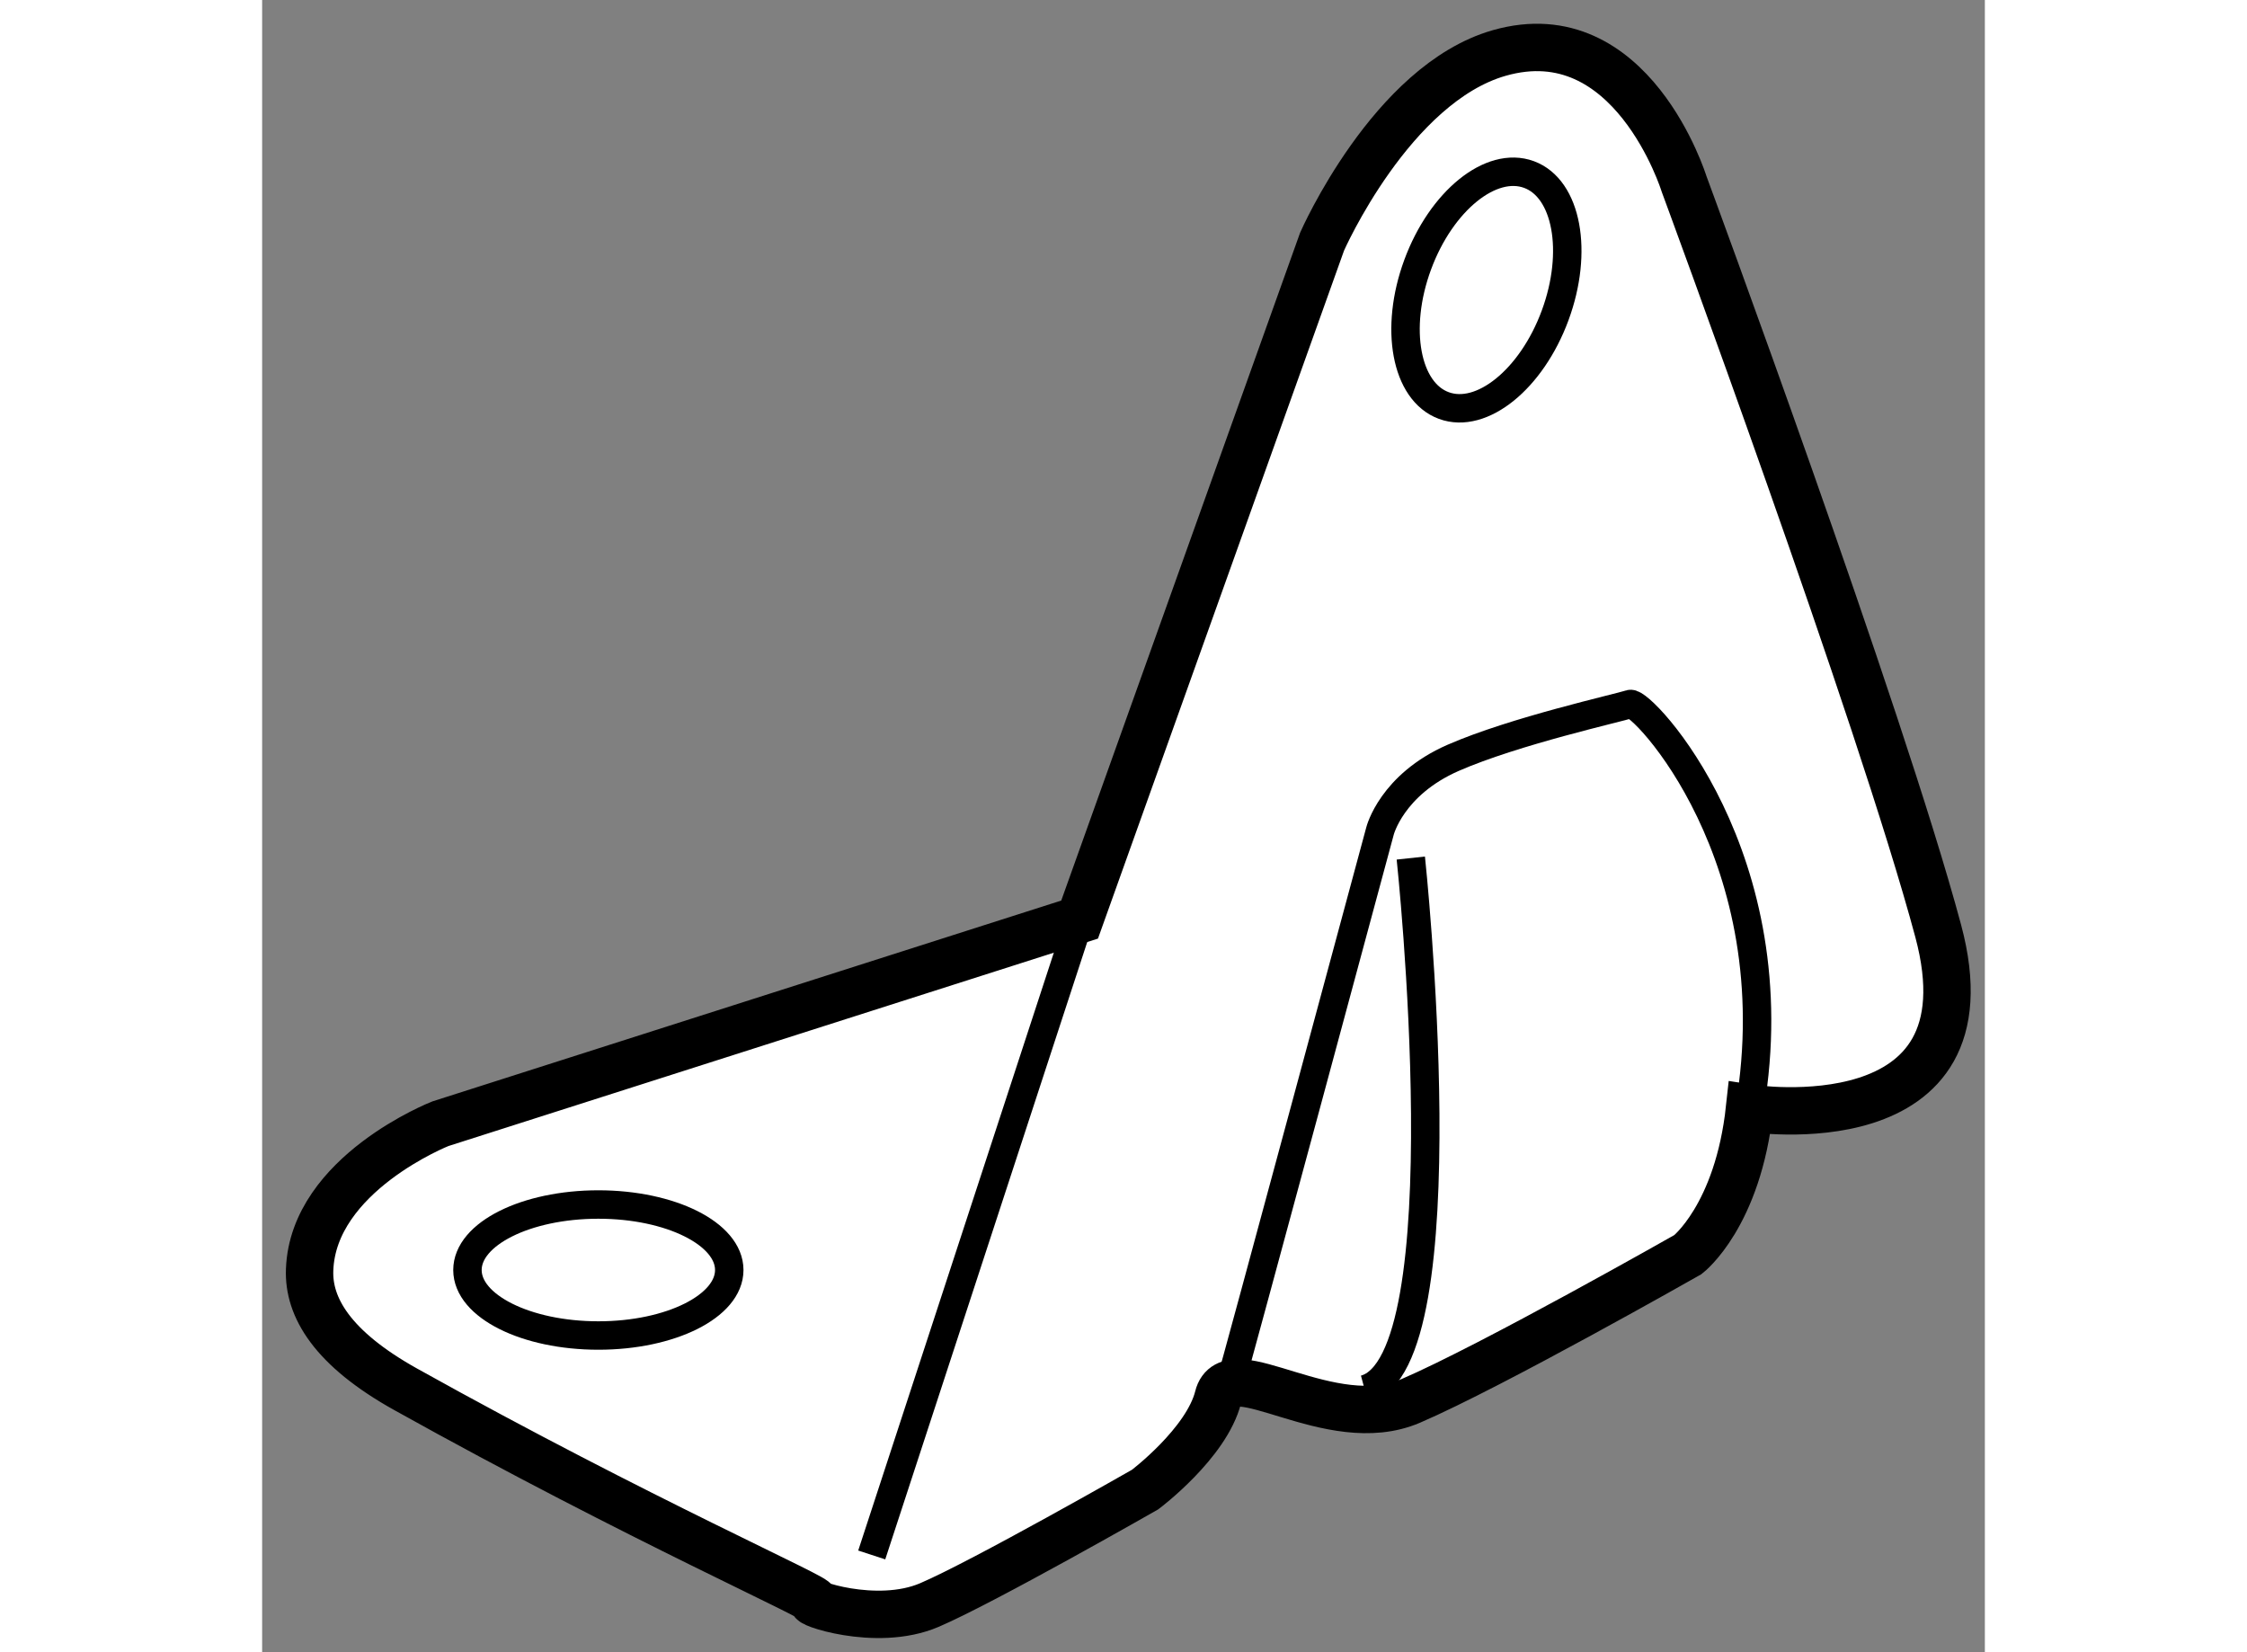 <?xml version="1.0" encoding="utf-8"?>
<!-- Generator: Adobe Illustrator 15.1.0, SVG Export Plug-In . SVG Version: 6.00 Build 0)  -->
<!DOCTYPE svg PUBLIC "-//W3C//DTD SVG 1.1//EN" "http://www.w3.org/Graphics/SVG/1.1/DTD/svg11.dtd">
<svg version="1.1" xmlns="http://www.w3.org/2000/svg" xmlns:xlink="http://www.w3.org/1999/xlink" x="0px" y="0px" width="244.8px"
	 height="180px" viewBox="209.231 157.373 18.174 17.43" enable-background="new 0 0 244.8 180" xml:space="preserve">
	
<rect x="209.231" y="157.373" width="18.174" height="17.43" fill="#808080" stroke="none"/>
	
<g><path fill="#FFFFFF" stroke="#000000" stroke-width="0.5" d="M217.855,167.074l-6.744,2.154c0,0-1.341,0.527-1.379,1.539
				c-0.016,0.396,0.238,0.831,1.014,1.263c2.479,1.382,4.427,2.234,4.306,2.234s0.65,0.285,1.219,0.041
				c0.568-0.243,2.275-1.218,2.275-1.218s0.649-0.488,0.771-0.976s1.179,0.407,2.031,0.041s2.925-1.544,2.925-1.544
				s0.527-0.406,0.65-1.544c0,0,2.6,0.406,1.99-1.869c-0.609-2.274-2.681-7.881-2.681-7.881s-0.551-1.782-1.95-1.382
				c-1.138,0.325-1.869,1.99-1.869,1.99L217.855,167.074z"></path><line fill="none" stroke="#000000" stroke-width="0.3" x1="217.855" y1="167.074" x2="215.662" y2="173.777"></line><path fill="none" stroke="#000000" stroke-width="0.3" d="M219.439,171.99c0.041-0.122,1.585-5.85,1.585-5.85
				s0.121-0.487,0.771-0.772c0.649-0.284,1.747-0.527,1.869-0.568c0.121-0.04,1.705,1.626,1.259,4.266"></path><path fill="none" stroke="#000000" stroke-width="0.3" d="M221.349,166.425c0,0,0.568,5.321-0.487,5.605"></path><ellipse transform="matrix(0.938 0.346 -0.346 0.938 69.147 -66.945)" fill="none" stroke="#000000" stroke-width="0.3" cx="222.284" cy="160.413" rx="0.773" ry="1.299"></ellipse><ellipse fill="none" stroke="#000000" stroke-width="0.3" cx="212.778" cy="170.771" rx="1.381" ry="0.691"></ellipse></g>


</svg>